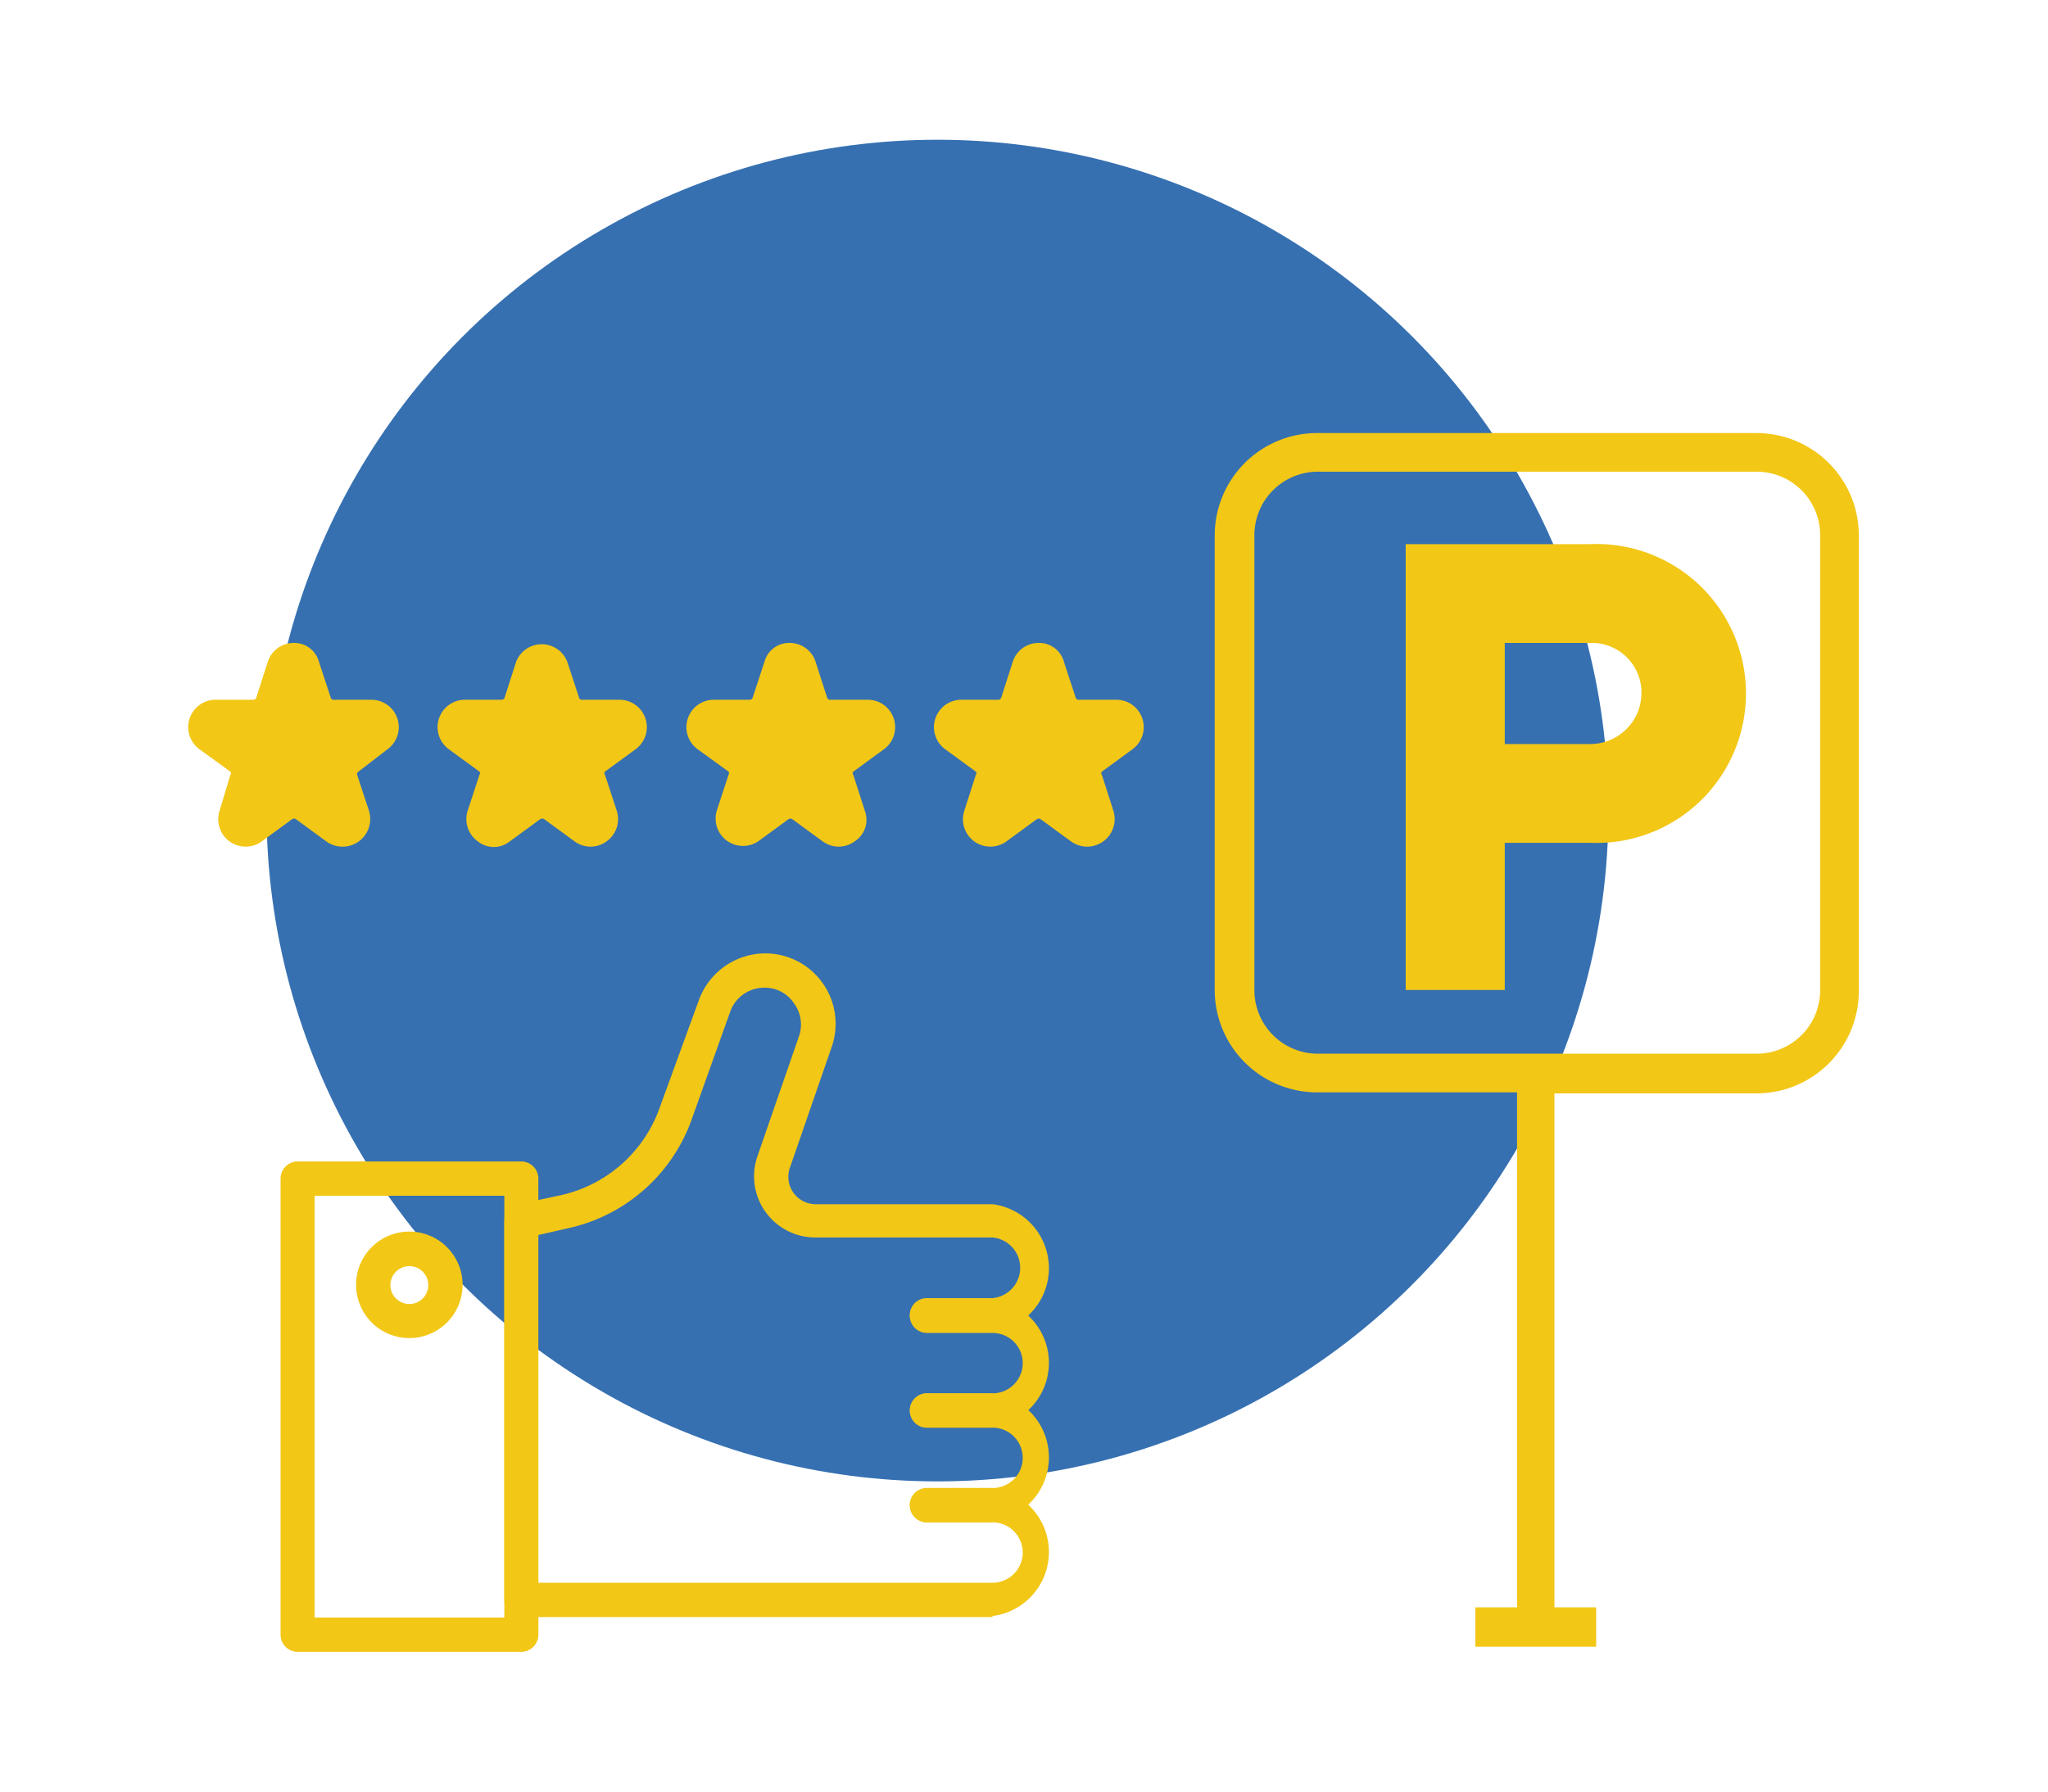<svg xmlns="http://www.w3.org/2000/svg" viewBox="0 0 80 70"><defs><style>.cls-1{fill:#3670b1;}.cls-2{fill:#f2c716;}</style></defs><g id="Livello_5" data-name="Livello 5"><g id="Raggruppa_38" data-name="Raggruppa 38"><g id="Raggruppa_43" data-name="Raggruppa 43"><g id="Raggruppa_43-2" data-name="Raggruppa 43-2"><g id="Livello_1" data-name="Livello 1"><circle id="Ellisse_2" data-name="Ellisse 2" class="cls-1" cx="36.62" cy="31.67" r="26.21"/></g><path id="Tracciato_618" data-name="Tracciato 618" class="cls-2" d="M68.61,42.72a4,4,0,0,0,4-4h0V20.92a4,4,0,0,0-4-4H51.45a4,4,0,0,0-4,4h0V38.68a4,4,0,0,0,4,4h7.81V62.8H57.63v1.54h4.72V62.8H60.72V42.72ZM51.45,41.17A2.48,2.48,0,0,1,49,38.68h0V20.92a2.48,2.48,0,0,1,2.49-2.49H68.61a2.48,2.48,0,0,1,2.49,2.49h0V38.68a2.48,2.48,0,0,1-2.49,2.49Z"/></g><path id="Tracciato_619" data-name="Tracciato 619" class="cls-2" d="M62.12,21.26H54.91V38.68h3.87V32.93h3.34a5.84,5.84,0,1,0,0-11.67Zm0,7.81H58.78V25.12h3.34a1.94,1.94,0,0,1,2,1.91v.07A2,2,0,0,1,62.12,29.07Z"/></g></g><path class="cls-2" d="M38.77,55.78H36.21a.67.67,0,1,1,0-1.34h2.56a1.18,1.18,0,0,0,0-2.36H36.21a.67.67,0,0,1-.67-.67.66.66,0,0,1,.67-.66h2.56a2.52,2.52,0,0,1,0,5Z"/><path class="cls-2" d="M38.77,59.48H36.21a.67.67,0,1,1,0-1.34h2.56a1.18,1.18,0,0,0,0-2.36H36.21a.67.67,0,1,1,0-1.34h2.56a2.52,2.52,0,0,1,0,5Z"/><path class="cls-2" d="M38.77,63.18H20.37a.67.67,0,0,1-.67-.67V47.72a.68.68,0,0,1,.52-.66l1.63-.35a5.32,5.32,0,0,0,3.9-3.38l1.56-4.28a2.77,2.77,0,0,1,2.58-1.8,2.75,2.75,0,0,1,2.6,3.65l-1.64,4.74a1.07,1.07,0,0,0,1,1.41h6.92a2.52,2.52,0,0,1,0,5H36.21a.67.67,0,0,1-.67-.67.66.66,0,0,1,.67-.66h2.56a1.19,1.19,0,0,0,0-2.37H31.85a2.39,2.39,0,0,1-2.26-3.18l1.64-4.74A1.4,1.4,0,0,0,31,39.18a1.36,1.36,0,0,0-1.15-.59,1.41,1.41,0,0,0-1.32.92L27,43.79A6.63,6.63,0,0,1,22.14,48L21,48.26V61.84H38.77a1.18,1.18,0,1,0,0-2.36H36.21a.67.67,0,1,1,0-1.34h2.56a2.52,2.52,0,0,1,0,5Z"/><path class="cls-2" d="M20.37,64.54H11.62a.67.67,0,0,1-.66-.67V46.05a.67.67,0,0,1,.66-.67h8.75a.67.67,0,0,1,.66.67V63.87A.67.67,0,0,1,20.37,64.54ZM12.29,63.2H19.7V46.72H12.29Z"/><path class="cls-2" d="M16,52.28a2.08,2.08,0,1,1,2.07-2.08A2.08,2.08,0,0,1,16,52.28Zm0-2.81a.74.74,0,1,0,.73.73A.74.74,0,0,0,16,49.47Z"/><path class="cls-2" d="M13.37,33.08a1.06,1.06,0,0,1-.63-.21L11.55,32a.15.15,0,0,0-.13,0l-1.19.87a1.07,1.07,0,0,1-1.65-1.2L9,30.27a.09.09,0,0,0,0-.12L7.8,29.28a1.07,1.07,0,0,1,.63-1.94H9.9a.12.12,0,0,0,.11-.08l.45-1.4a1.06,1.06,0,0,1,1-.74,1,1,0,0,1,1,.74l.46,1.4a.11.11,0,0,0,.1.08h1.48a1.07,1.07,0,0,1,.63,1.94L14,30.15a.11.11,0,0,0-.05.12l.46,1.4a1.08,1.08,0,0,1-1,1.41Z"/><path class="cls-2" d="M23.07,33.08a1.06,1.06,0,0,1-.63-.21L21.25,32a.17.17,0,0,0-.14,0l-1.19.87a1,1,0,0,1-1.26,0,1.07,1.07,0,0,1-.39-1.2l.46-1.4a.1.1,0,0,0,0-.12l-1.19-.87a1.07,1.07,0,0,1,.63-1.94H19.6a.12.12,0,0,0,.11-.08l.45-1.4a1.07,1.07,0,0,1,2,0l.46,1.4a.1.1,0,0,0,.1.08h1.47a1.07,1.07,0,0,1,.63,1.94l-1.19.87a.1.1,0,0,0,0,.12l.46,1.4a1.07,1.07,0,0,1-.39,1.2A1.06,1.06,0,0,1,23.07,33.08Z"/><path class="cls-2" d="M32.76,33.08a1.08,1.08,0,0,1-.63-.21L30.94,32a.15.15,0,0,0-.13,0l-1.19.87A1.07,1.07,0,0,1,28,31.67l.46-1.4a.12.12,0,0,0,0-.12l-1.2-.87a1.07,1.07,0,0,1,.63-1.94H29.3a.11.11,0,0,0,.1-.08l.46-1.4a1,1,0,0,1,1-.74,1.06,1.06,0,0,1,1,.74l.45,1.4a.12.12,0,0,0,.11.08h1.47a1.07,1.07,0,0,1,.63,1.94l-1.19.87a.09.09,0,0,0,0,.12l.45,1.4a1,1,0,0,1-.39,1.2A1.06,1.06,0,0,1,32.76,33.08Z"/><path class="cls-2" d="M42.46,33.08a1.06,1.06,0,0,1-.63-.21L40.64,32a.15.15,0,0,0-.13,0l-1.19.87a1.07,1.07,0,0,1-1.65-1.2l.45-1.4a.09.09,0,0,0,0-.12l-1.19-.87a1.07,1.07,0,0,1,.63-1.94H39a.12.12,0,0,0,.11-.08l.45-1.4a1.06,1.06,0,0,1,1-.74,1,1,0,0,1,1,.74l.46,1.4a.11.11,0,0,0,.1.08h1.48a1.07,1.07,0,0,1,.63,1.94l-1.19.87a.09.09,0,0,0,0,.12l.45,1.4a1.08,1.08,0,0,1-1,1.41Z"/></g></svg>